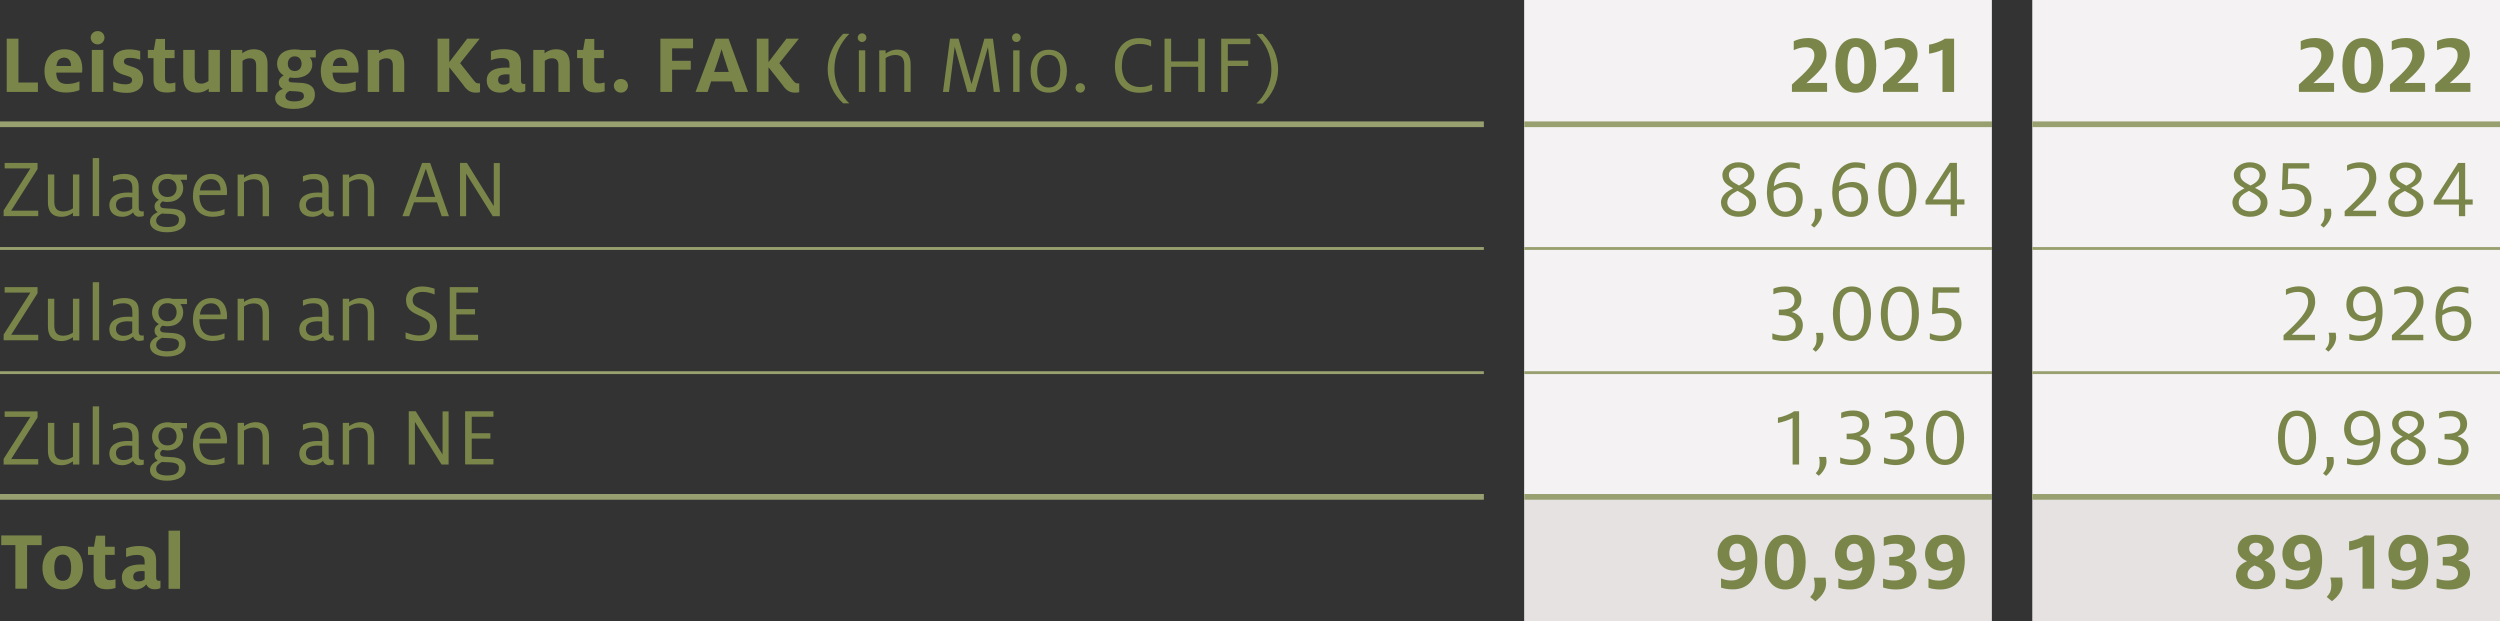 <?xml version="1.0" encoding="UTF-8"?><svg id="a" xmlns="http://www.w3.org/2000/svg" viewBox="0 0 219.68 54.58"><rect x="0" y="0" width="219.68" height="54.58" fill="#333333" stroke="none"/><defs><style>.b{fill:#f4f2f2;}.c{fill:#e5e2e1;}.d{fill:#99a070;}.e{fill:#7a8649;}</style></defs><path class="b" d="m178.58,32.75h41.1v10.92h-41.1v-10.92Zm-44.65,0h41.1v10.92h-41.1v-10.92Zm44.65-10.92h41.1v10.92h-41.1v-10.92Zm-44.65,0h41.1v10.92h-41.1v-10.92Zm44.65-10.92h41.1v10.92h-41.1v-10.92Zm-44.65,0h41.1v10.92h-41.1v-10.92ZM178.58,0h41.1v10.92h-41.1V0Zm-44.65,0h41.1v10.92h-41.1V0Z"/><path class="c" d="m178.58,43.66h41.1v10.92h-41.1v-10.92Zm-44.65,0h41.1v10.92h-41.1v-10.92Z"/><rect class="d" x="133.94" y="21.71" width="41.1" height=".25"/><rect class="d" x="178.58" y="21.71" width="41.1" height=".25"/><rect class="d" x="133.94" y="32.62" width="41.1" height=".25"/><rect class="d" x="178.58" y="32.62" width="41.1" height=".25"/><rect class="d" x="133.94" y="43.41" width="41.1" height=".5"/><rect class="d" x="178.58" y="43.41" width="41.1" height=".5"/><rect class="d" x="0" y="32.62" width="130.39" height=".25"/><rect class="d" x="0" y="21.71" width="130.39" height=".25"/><rect class="d" x="0" y="10.67" width="130.39" height=".5"/><rect class="d" x="133.94" y="10.67" width="41.1" height=".5"/><rect class="d" x="178.58" y="10.67" width="41.1" height=".5"/><rect class="d" x="0" y="43.41" width="130.39" height=".5"/><path class="e" d="m.59,3.4h1.03v3.85h1.71v.83H.59V3.4Z"/><path class="e" d="m3.91,6.24c0-1.04.6-1.91,1.75-1.91s1.57.83,1.57,1.71c0,.09,0,.24-.02.34h-2.27c.02.61.24,1,.95,1,.44,0,.83-.11,1.09-.23v.77c-.3.12-.71.21-1.16.21-1.34,0-1.91-.78-1.91-1.9Zm2.33-.44v-.04c0-.35-.19-.7-.59-.7s-.65.26-.69.74h1.28Z"/><path class="e" d="m7.97,3.31c0-.31.26-.58.61-.58s.6.26.6.58-.26.59-.6.59-.61-.27-.61-.59Zm.1,1.08h1.01v3.69h-1.01v-3.69Z"/><path class="e" d="m9.95,7.93v-.74c.26.11.7.22,1.05.22.42,0,.61-.13.61-.38,0-.28-.33-.32-.81-.48s-.86-.47-.86-1.09c0-.78.58-1.12,1.43-1.12.38,0,.76.08.95.15v.76c-.22-.08-.54-.17-.9-.17-.38,0-.53.11-.53.32,0,.23.17.29.65.44.52.15,1.04.41,1.04,1.15s-.57,1.17-1.42,1.17c-.52,0-.92-.08-1.2-.21Z"/><path class="e" d="m13.49,7.05v-1.94h-.5v-.72h.53l.17-.97h.81v.97h.84v.72h-.84v1.77c0,.32.12.45.41.45.2,0,.35-.04.5-.08v.77c-.18.05-.4.11-.74.11-.76,0-1.18-.29-1.18-1.09Z"/><path class="e" d="m16.1,6.84v-2.45h1.01v2.3c0,.44.15.66.59.66.24,0,.47-.12.62-.23v-2.73h1v3.69h-.98v-.29c-.19.15-.52.35-1.01.35-.9,0-1.22-.55-1.22-1.3Z"/><path class="e" d="m20.31,4.39h.98v.29c.2-.15.53-.35,1.01-.35.9,0,1.21.56,1.21,1.3v2.45h-1v-2.3c0-.44-.14-.66-.58-.66-.25,0-.47.11-.62.23v2.73h-1.01v-3.69Z"/><path class="e" d="m24.18,8.6c0-.41.36-.67.68-.79-.21-.1-.36-.29-.36-.57,0-.31.23-.51.43-.61-.37-.23-.58-.57-.58-1.03,0-.74.57-1.26,1.53-1.26.23,0,.44.03.62.06h1.25v.65h-.53c.13.14.22.34.22.61,0,.68-.56,1.19-1.54,1.19-.14,0-.28-.02-.41-.04-.06.04-.13.12-.13.22,0,.13.07.2.31.21l.75.04c.71.03,1.25.29,1.25,1.04,0,.8-.72,1.25-1.88,1.25-1.04,0-1.61-.38-1.61-.95Zm2.52-.17c0-.31-.22-.38-.74-.41-.24,0-.43-.02-.51-.03-.17.08-.37.22-.37.48,0,.3.3.44.77.44.6,0,.86-.18.86-.48Zm-.2-2.83c0-.34-.19-.65-.6-.65s-.61.31-.61.65.2.64.61.64.6-.3.6-.64Z"/><path class="e" d="m28.19,6.24c0-1.04.6-1.91,1.75-1.91s1.57.83,1.57,1.71c0,.09,0,.24-.02.34h-2.27c.02.61.24,1,.95,1,.44,0,.83-.11,1.09-.23v.77c-.3.12-.71.21-1.16.21-1.34,0-1.91-.78-1.91-1.9Zm2.33-.44v-.04c0-.35-.19-.7-.59-.7s-.65.26-.69.74h1.28Z"/><path class="e" d="m32.32,4.39h.98v.29c.2-.15.53-.35,1.01-.35.9,0,1.21.56,1.21,1.3v2.45h-1v-2.3c0-.44-.14-.66-.58-.66-.25,0-.47.11-.62.23v2.73h-1.01v-3.69Z"/><path class="e" d="m40.79,7.57s-1.31-1.67-1.31-1.66v2.17h-1.03V3.4h1.03v2.06l1.57-2.06h1.1l-1.72,2.15,1.23,1.55c.14.19.26.23.41.23.04,0,.08,0,.11,0v.77c-.1.03-.22.04-.34.04-.43,0-.71-.12-1.06-.57Z"/><path class="e" d="m44.9,7.71c-.16.22-.5.43-.96.43-.68,0-1.17-.36-1.17-1.07,0-.8.68-1.13,1.69-1.13.12,0,.23,0,.31.01v-.25c0-.43-.18-.6-.68-.6-.38,0-.74.11-.95.19v-.77c.26-.1.66-.2,1.13-.2,1,0,1.51.38,1.51,1.28v1.49c0,.22.1.29.24.29.04,0,.09,0,.14-.02v.65c-.1.05-.23.11-.51.11-.38,0-.62-.17-.74-.43Zm-.13-.48v-.69s-.14-.01-.23-.01c-.53,0-.77.14-.77.49,0,.29.18.42.5.42.23,0,.4-.09.51-.2Z"/><path class="e" d="m46.87,4.39h.98v.29c.2-.15.53-.35,1.01-.35.9,0,1.21.56,1.21,1.3v2.45h-1v-2.3c0-.44-.14-.66-.58-.66-.25,0-.47.11-.62.23v2.73h-1.01v-3.69Z"/><path class="e" d="m51.21,7.05v-1.94h-.5v-.72h.53l.17-.97h.81v.97h.84v.72h-.84v1.77c0,.32.12.45.41.45.2,0,.35-.04.5-.08v.77c-.18.05-.4.11-.74.11-.76,0-1.18-.29-1.18-1.09Z"/><path class="e" d="m53.94,7.53c0-.33.26-.59.62-.59s.62.26.62.59-.26.61-.62.61-.62-.28-.62-.61Z"/><path class="e" d="m58.03,3.4h2.87v.85h-1.84v1.09h1.64v.78h-1.64v1.96h-1.03V3.4Z"/><path class="e" d="m62.87,3.4h1.15l1.71,4.68h-1.12l-.3-.93h-1.82l-.31.93h-1.06l1.76-4.68Zm1.17,2.92l-.39-1.2c-.09-.28-.18-.55-.23-.77h-.02c-.06.21-.15.5-.24.77l-.41,1.2h1.28Z"/><path class="e" d="m68.84,7.57s-1.31-1.67-1.31-1.66v2.17h-1.03V3.4h1.03v2.06l1.57-2.06h1.1l-1.72,2.15,1.23,1.55c.14.19.26.23.41.23.04,0,.08,0,.11,0v.77c-.1.03-.22.04-.34.04-.43,0-.71-.12-1.06-.57Z"/><path class="e" d="m72.73,6.09c0-1.16.5-2.26,1.36-3.12h.54c-.83.86-1.31,1.85-1.31,3.12,0,1.36.68,2.4,1.31,2.99h-.54c-.83-.75-1.36-1.84-1.36-3Z"/><path class="e" d="m75.37,3.31c0-.21.17-.38.38-.38s.38.17.38.38-.17.38-.38.38-.38-.17-.38-.38Zm.1,1.11h.56v3.66h-.56v-3.66Z"/><path class="e" d="m77.26,4.42h.56v.29c.17-.13.54-.35,1.01-.35.89,0,1.19.56,1.19,1.3v2.42h-.56v-2.33c0-.57-.17-.92-.8-.92-.34,0-.65.14-.84.27v2.98h-.56v-3.66Z"/><path class="e" d="m83.48,3.4h.75l1.14,3.99,1.13-3.99h.75l.62,4.68h-.54l-.52-3.94-1.12,3.94h-.68l-1.12-3.98-.5,3.98h-.53l.62-4.68Z"/><path class="e" d="m88.93,3.31c0-.21.17-.38.38-.38s.38.17.38.38-.17.38-.38.38-.38-.17-.38-.38Zm.1,1.11h.56v3.66h-.56v-3.66Z"/><path class="e" d="m90.56,6.26c0-.98.49-1.89,1.6-1.89s1.59.83,1.59,1.89c0,.98-.5,1.88-1.6,1.88s-1.59-.83-1.59-1.88Zm2.61,0c0-.68-.19-1.44-1.02-1.44s-1.01.77-1.01,1.44.18,1.43,1.01,1.43,1.01-.76,1.01-1.43Z"/><path class="e" d="m94.51,7.72c0-.23.19-.41.42-.41s.41.18.41.41-.18.42-.41.42-.42-.19-.42-.42Z"/><path class="e" d="m97.97,5.81c0-1.37.71-2.46,2.12-2.46.5,0,.87.11,1.06.2v.54c-.22-.13-.55-.23-1.02-.23-1.05,0-1.55.76-1.55,1.96,0,1.13.59,1.83,1.63,1.83.42,0,.77-.1,1.03-.24v.53c-.33.15-.72.21-1.14.21-1.37,0-2.13-.95-2.13-2.33Z"/><path class="e" d="m102.33,3.4h.58v2h2.38v-2h.58v4.68h-.58v-2.21h-2.38v2.21h-.58V3.4Z"/><path class="e" d="m107.31,3.4h2.56v.48h-1.98v1.45h1.79v.47h-1.79v2.28h-.58V3.4Z"/><path class="e" d="m110.41,9.09c.63-.58,1.31-1.63,1.31-2.99,0-1.27-.49-2.27-1.31-3.12h.54c.86.86,1.36,1.95,1.36,3.12s-.53,2.24-1.36,3h-.54Z"/><path class="e" d="m157.46,7.43c1.4-1.27,1.97-1.8,1.97-2.58,0-.5-.3-.7-.78-.7-.39,0-.78.14-1.03.26v-.79c.29-.14.74-.28,1.28-.28.95,0,1.6.48,1.6,1.43s-.71,1.6-1.77,2.54c.17-.02.31-.02.47-.02h1.35v.78h-3.09v-.65Zm3.82-1.67c0-1.25.5-2.41,1.8-2.41s1.79,1.15,1.79,2.39-.5,2.41-1.79,2.41-1.8-1.14-1.8-2.39Zm2.54,0c0-1.04-.2-1.64-.74-1.64s-.74.59-.74,1.62.2,1.63.74,1.63.74-.58.74-1.61Zm1.64,1.67c1.4-1.27,1.97-1.8,1.97-2.58,0-.5-.3-.7-.78-.7-.39,0-.78.14-1.03.26v-.79c.29-.14.74-.28,1.28-.28.95,0,1.6.48,1.6,1.43s-.71,1.6-1.77,2.54c.17-.02.31-.02.47-.02h1.35v.78h-3.09v-.65Zm5.23-3.07c-.25.15-.83.31-1.18.36v-.8c.45-.05,1.09-.3,1.39-.52h.81v4.68h-1.02v-3.72Z"/><path class="e" d="m202.01,7.43c1.4-1.27,1.97-1.8,1.97-2.58,0-.5-.3-.7-.78-.7-.39,0-.78.14-1.03.26v-.79c.29-.14.74-.28,1.28-.28.95,0,1.6.48,1.6,1.43s-.71,1.6-1.77,2.54c.17-.02.31-.02.47-.02h1.35v.78h-3.09v-.65Zm3.82-1.67c0-1.25.5-2.41,1.8-2.41s1.79,1.15,1.79,2.39-.5,2.41-1.79,2.41-1.8-1.14-1.8-2.39Zm2.54,0c0-1.04-.2-1.64-.74-1.64s-.74.59-.74,1.62.2,1.63.74,1.63.74-.58.74-1.61Zm1.64,1.67c1.4-1.27,1.97-1.8,1.97-2.58,0-.5-.3-.7-.78-.7-.39,0-.78.14-1.03.26v-.79c.29-.14.74-.28,1.28-.28.95,0,1.6.48,1.6,1.43s-.71,1.6-1.77,2.54c.17-.02.31-.02.47-.02h1.35v.78h-3.09v-.65Zm3.98,0c1.4-1.27,1.97-1.8,1.97-2.58,0-.5-.3-.7-.78-.7-.39,0-.78.14-1.03.26v-.79c.29-.14.74-.28,1.28-.28.95,0,1.6.48,1.6,1.43s-.71,1.6-1.77,2.54c.17-.02.31-.02.47-.02h1.35v.78h-3.09v-.65Z"/><path class="e" d="m.32,18.49l2.35-3.69H.41v-.48h2.89v.53l-2.32,3.66h2.38v.48H.32v-.5Z"/><path class="e" d="m4.21,17.75v-2.42h.56v2.33c0,.57.17.92.8.92.34,0,.65-.14.84-.27v-2.98h.56v3.66h-.56v-.29c-.17.14-.54.35-1.01.35-.89,0-1.19-.55-1.19-1.3Z"/><path class="e" d="m8.15,13.89h.56v5.1h-.56v-5.1Z"/><path class="e" d="m12.25,19.05c-.27,0-.47-.15-.56-.39-.17.2-.55.39-.95.39-.7,0-1.13-.41-1.13-1.01,0-.73.61-1.12,1.61-1.12.12,0,.29,0,.41.02v-.41c0-.58-.24-.79-.81-.79-.39,0-.68.12-.89.23v-.49c.25-.1.59-.2.99-.2.8,0,1.27.34,1.27,1.13v1.85c0,.24.12.32.3.32.05,0,.09,0,.14-.02v.42c-.08.03-.19.06-.37.06Zm-.95-1.73c-.71,0-1.11.2-1.11.67,0,.38.25.61.68.61.32,0,.59-.12.75-.28v-.98c-.08,0-.23-.01-.32-.01Z"/><path class="e" d="m14.3,17.69c-.13.07-.23.19-.23.32,0,.18.1.27.36.29l.67.04c.67.03,1.21.27,1.21.96,0,.74-.67,1.11-1.64,1.11-.85,0-1.49-.32-1.49-.95,0-.42.37-.68.68-.82-.15-.09-.28-.24-.28-.51s.19-.48.39-.57c-.36-.2-.61-.55-.61-1.03,0-.71.54-1.25,1.37-1.25.14,0,.29.02.43.06h1.27v.46h-.58c.15.2.25.44.25.73,0,.68-.51,1.22-1.37,1.22-.14,0-.29-.01-.42-.05Zm1.43,1.63c0-.35-.23-.5-.89-.53-.27,0-.51-.02-.6-.03-.23.11-.52.29-.52.63,0,.4.42.56.96.56.72,0,1.04-.23,1.04-.63Zm-.21-2.8c0-.42-.25-.8-.8-.8s-.8.38-.8.8.26.79.8.79.8-.37.8-.79Z"/><path class="e" d="m16.96,17.18c0-1.11.61-1.9,1.62-1.9s1.37.8,1.37,1.58c0,.09,0,.19-.02.28h-2.41v.02c0,.84.34,1.44,1.19,1.44.44,0,.77-.1,1.02-.23v.47c-.21.1-.62.21-1.04.21-1.18,0-1.74-.76-1.74-1.88Zm.6-.45h1.82v-.04c0-.49-.27-.95-.81-.95-.42,0-.89.18-1.01.99Z"/><path class="e" d="m20.88,15.34h.56v.29c.17-.13.54-.35,1.01-.35.89,0,1.19.56,1.19,1.3v2.42h-.56v-2.33c0-.57-.17-.92-.8-.92-.34,0-.65.14-.84.27v2.98h-.56v-3.66Z"/><path class="e" d="m28.94,19.05c-.27,0-.47-.15-.56-.39-.17.2-.55.39-.95.39-.7,0-1.13-.41-1.13-1.01,0-.73.61-1.12,1.61-1.12.12,0,.29,0,.41.02v-.41c0-.58-.24-.79-.81-.79-.39,0-.68.12-.89.23v-.49c.25-.1.59-.2.99-.2.8,0,1.27.34,1.27,1.13v1.85c0,.24.12.32.3.32.05,0,.09,0,.14-.02v.42c-.08.03-.19.06-.37.06Zm-.95-1.73c-.71,0-1.11.2-1.11.67,0,.38.25.61.68.61.32,0,.59-.12.75-.28v-.98c-.08,0-.23-.01-.32-.01Z"/><path class="e" d="m30.12,15.34h.56v.29c.17-.13.54-.35,1.01-.35.89,0,1.19.56,1.19,1.3v2.42h-.56v-2.33c0-.57-.17-.92-.8-.92-.34,0-.65.14-.84.27v2.98h-.56v-3.66Z"/><path class="e" d="m37.1,14.32h.7l1.65,4.68h-.64l-.41-1.22h-2.02l-.43,1.22h-.59l1.73-4.68Zm-.55,2.98h1.69l-.82-2.47-.87,2.47Z"/><path class="e" d="m40.42,14.32h.61l2.36,3.8v-3.79h.53v4.67h-.62l-2.34-3.75v3.75h-.54v-4.68Z"/><path class="e" d="m151.22,17.83c0-.65.51-1,1.07-1.28-.53-.3-.94-.55-.94-1.18s.66-1.11,1.39-1.11c.86,0,1.42.47,1.42,1.08,0,.65-.47.93-.95,1.17.66.33,1.1.61,1.1,1.29,0,.8-.69,1.25-1.52,1.25-.98,0-1.56-.62-1.56-1.22Zm2.5-.04c0-.46-.46-.71-1.04-1.02-.45.23-.9.5-.9,1.04,0,.45.47.76,1.01.76s.92-.26.92-.77Zm-.9-1.49c.37-.18.8-.44.8-.93,0-.4-.41-.65-.85-.65s-.85.23-.85.64c0,.46.35.65.89.94Zm2.45.52c0-1.62.93-2.56,2.01-2.56.37,0,.71.08.87.13v.5c-.18-.08-.43-.16-.8-.16-.8,0-1.42.62-1.47,1.64.25-.23.78-.38,1.13-.38.89,0,1.4.56,1.4,1.48,0,.83-.54,1.59-1.49,1.59-1.07,0-1.66-.84-1.66-2.24Zm2.56.67c0-.62-.32-1.04-.9-1.04-.45,0-.83.17-1.07.35,0,.11-.02.2-.02.3,0,.88.41,1.5,1.03,1.5s.95-.47.95-1.1Zm1.31,2.29c.26-.29.35-.5.35-.95,0-.18-.02-.37-.06-.49h.62c.02.14.04.26.04.41,0,.49-.35.98-.68,1.25l-.28-.23Zm1.87-2.96c0-1.62.93-2.56,2.01-2.56.37,0,.71.08.87.13v.5c-.18-.08-.43-.16-.8-.16-.8,0-1.42.62-1.47,1.64.25-.23.78-.38,1.13-.38.89,0,1.4.56,1.4,1.48,0,.83-.54,1.59-1.49,1.59-1.07,0-1.66-.84-1.66-2.24Zm2.56.67c0-.62-.32-1.04-.9-1.04-.45,0-.83.17-1.07.35,0,.11-.02.2-.02.3,0,.88.41,1.5,1.03,1.5s.95-.47.95-1.1Zm1.48-.83c0-1.15.41-2.4,1.67-2.4s1.68,1.27,1.68,2.4-.44,2.39-1.68,2.39-1.67-1.25-1.67-2.39Zm2.73,0c0-1.09-.29-1.93-1.06-1.93s-1.06.84-1.06,1.93.29,1.92,1.06,1.92,1.06-.83,1.06-1.92Zm3.63,1.31h-2.21v-.34l2.14-3.32h.62v3.21h.66v.45h-.66v1.02h-.55v-1.02Zm-1.57-.45h1.57v-2.46h-.02l-1.55,2.46Z"/><path class="e" d="m196.16,17.83c0-.65.51-1,1.07-1.28-.53-.3-.94-.55-.94-1.18s.66-1.11,1.39-1.11c.86,0,1.42.47,1.42,1.08,0,.65-.47.93-.95,1.17.66.33,1.1.61,1.1,1.29,0,.8-.69,1.25-1.52,1.25-.98,0-1.56-.62-1.56-1.22Zm2.5-.04c0-.46-.46-.71-1.04-1.02-.45.23-.9.5-.9,1.04,0,.45.47.76,1.01.76s.92-.26.92-.77Zm-.9-1.49c.37-.18.8-.44.8-.93,0-.4-.41-.65-.85-.65s-.85.23-.85.64c0,.46.35.65.89.94Zm2.57,2.57v-.5c.28.14.68.22.98.22.68,0,1.21-.38,1.21-1.01s-.43-.98-1.17-.98c-.32,0-.58.05-.83.11l.08-2.37h2.32v.47h-1.84l-.05,1.37c.14-.02.33-.05.45-.05.98,0,1.63.45,1.63,1.41s-.79,1.53-1.76,1.53c-.3,0-.73-.05-1.03-.2Zm3.58.91c.26-.29.35-.5.35-.95,0-.18-.02-.37-.06-.49h.62c.02.14.04.26.04.41,0,.49-.35.98-.68,1.25l-.28-.23Zm2.12-1.22c1.34-1.24,2.16-2.07,2.16-2.93,0-.63-.33-.88-.91-.88-.4,0-.84.15-1.04.27v-.49c.23-.13.69-.27,1.14-.27.91,0,1.43.5,1.43,1.35,0,1.06-.92,1.88-2.06,2.91h2.04v.48h-2.76v-.44Zm3.83-.72c0-.65.51-1,1.07-1.28-.53-.3-.94-.55-.94-1.18s.66-1.11,1.39-1.11c.86,0,1.42.47,1.42,1.08,0,.65-.47.93-.95,1.17.66.33,1.1.61,1.1,1.29,0,.8-.69,1.25-1.52,1.25-.98,0-1.56-.62-1.56-1.22Zm2.5-.04c0-.46-.46-.71-1.04-1.02-.45.23-.9.5-.9,1.04,0,.45.47.76,1.01.76s.92-.26.92-.77Zm-.9-1.49c.37-.18.8-.44.8-.93,0-.4-.41-.65-.85-.65s-.85.23-.85.64c0,.46.35.65.89.94Zm4.61,1.67h-2.21v-.34l2.14-3.32h.62v3.21h.66v.45h-.66v1.02h-.55v-1.02Zm-1.57-.45h1.57v-2.46h-.02l-1.55,2.46Z"/><path class="e" d="m.32,29.4l2.35-3.69H.41v-.48h2.89v.53l-2.32,3.66h2.38v.48H.32v-.5Z"/><path class="e" d="m4.21,28.67v-2.42h.56v2.33c0,.57.17.92.8.92.34,0,.65-.14.84-.27v-2.98h.56v3.66h-.56v-.29c-.17.14-.54.35-1.01.35-.89,0-1.19-.55-1.19-1.3Z"/><path class="e" d="m8.15,24.8h.56v5.1h-.56v-5.1Z"/><path class="e" d="m12.25,29.96c-.27,0-.47-.15-.56-.39-.17.2-.55.39-.95.39-.7,0-1.13-.41-1.13-1.01,0-.73.61-1.12,1.61-1.12.12,0,.29,0,.41.02v-.41c0-.58-.24-.79-.81-.79-.39,0-.68.12-.89.23v-.49c.25-.1.59-.2.99-.2.8,0,1.27.34,1.27,1.13v1.85c0,.24.12.32.3.32.05,0,.09,0,.14-.02v.42c-.08.03-.19.06-.37.06Zm-.95-1.73c-.71,0-1.11.2-1.11.67,0,.38.25.61.68.61.32,0,.59-.12.75-.28v-.98c-.08,0-.23-.01-.32-.01Z"/><path class="e" d="m14.3,28.61c-.13.07-.23.19-.23.32,0,.18.1.27.36.29l.67.04c.67.03,1.21.27,1.21.96,0,.74-.67,1.11-1.64,1.11-.85,0-1.49-.32-1.49-.95,0-.42.37-.68.68-.82-.15-.09-.28-.24-.28-.51s.19-.48.39-.57c-.36-.2-.61-.55-.61-1.03,0-.71.54-1.25,1.37-1.25.14,0,.29.02.43.06h1.27v.46h-.58c.15.2.25.44.25.73,0,.68-.51,1.22-1.37,1.22-.14,0-.29-.01-.42-.05Zm1.43,1.63c0-.35-.23-.5-.89-.53-.27,0-.51-.02-.6-.03-.23.11-.52.29-.52.63,0,.4.42.56.96.56.72,0,1.04-.23,1.04-.63Zm-.21-2.8c0-.42-.25-.8-.8-.8s-.8.38-.8.8.26.79.8.79.8-.37.8-.79Z"/><path class="e" d="m16.96,28.09c0-1.11.61-1.9,1.62-1.9s1.37.8,1.37,1.58c0,.09,0,.19-.02.28h-2.41v.02c0,.84.34,1.44,1.19,1.44.44,0,.77-.1,1.02-.23v.47c-.21.1-.62.21-1.04.21-1.18,0-1.74-.76-1.74-1.88Zm.6-.45h1.82v-.04c0-.49-.27-.95-.81-.95-.42,0-.89.18-1.01.99Z"/><path class="e" d="m20.88,26.25h.56v.29c.17-.13.54-.35,1.01-.35.89,0,1.19.56,1.19,1.3v2.42h-.56v-2.33c0-.57-.17-.92-.8-.92-.34,0-.65.14-.84.27v2.98h-.56v-3.66Z"/><path class="e" d="m28.94,29.96c-.27,0-.47-.15-.56-.39-.17.2-.55.39-.95.39-.7,0-1.13-.41-1.13-1.01,0-.73.61-1.12,1.61-1.12.12,0,.29,0,.41.02v-.41c0-.58-.24-.79-.81-.79-.39,0-.68.12-.89.23v-.49c.25-.1.59-.2.99-.2.8,0,1.27.34,1.27,1.13v1.85c0,.24.12.32.3.32.05,0,.09,0,.14-.02v.42c-.08.03-.19.06-.37.06Zm-.95-1.73c-.71,0-1.11.2-1.11.67,0,.38.25.61.68.61.32,0,.59-.12.75-.28v-.98c-.08,0-.23-.01-.32-.01Z"/><path class="e" d="m30.12,26.25h.56v.29c.17-.13.54-.35,1.01-.35.89,0,1.19.56,1.19,1.3v2.42h-.56v-2.33c0-.57-.17-.92-.8-.92-.34,0-.65.14-.84.27v2.98h-.56v-3.66Z"/><path class="e" d="m35.64,29.73v-.53c.28.13.75.28,1.16.28.59,0,.98-.25.98-.8,0-.53-.36-.69-1.1-1.03-.5-.23-1-.5-1-1.28s.59-1.2,1.44-1.2c.46,0,.92.15,1.07.2v.51c-.22-.1-.63-.23-1.04-.23-.57,0-.89.26-.89.72s.31.59.89.86,1.25.55,1.25,1.43c0,.78-.61,1.31-1.5,1.31-.5,0-.95-.1-1.25-.23Z"/><path class="e" d="m39.52,25.23h2.49v.48h-1.91v1.45h1.64v.47h-1.64v1.79h1.91v.48h-2.49v-4.68Z"/><path class="e" d="m155.74,29.8v-.51c.28.12.63.2,1.01.2.56,0,1.04-.3,1.04-.89,0-.76-.68-.91-1.48-.91v-.48c.8,0,1.38-.11,1.38-.83,0-.46-.31-.72-.88-.72-.38,0-.74.09-.98.2v-.49c.22-.1.57-.2,1.05-.2.87,0,1.41.44,1.41,1.16,0,.55-.32.89-.85,1.09h0c.6.14.98.58.98,1.13,0,.89-.72,1.42-1.64,1.42-.35,0-.81-.08-1.06-.17Zm3.54.89c.26-.29.35-.5.35-.95,0-.18-.02-.37-.06-.49h.62c.02.14.04.26.04.41,0,.49-.35.98-.68,1.25l-.28-.23Zm1.78-3.12c0-1.15.41-2.4,1.67-2.4s1.68,1.27,1.68,2.4-.44,2.39-1.68,2.39-1.67-1.25-1.67-2.39Zm2.73,0c0-1.09-.29-1.93-1.06-1.93s-1.06.84-1.06,1.93.29,1.92,1.06,1.92,1.06-.83,1.06-1.92Zm1.48,0c0-1.15.41-2.4,1.67-2.4s1.68,1.27,1.68,2.4-.44,2.39-1.68,2.39-1.67-1.25-1.67-2.39Zm2.73,0c0-1.09-.29-1.93-1.06-1.93s-1.06.84-1.06,1.93.29,1.92,1.06,1.92,1.06-.83,1.06-1.92Zm1.58,2.21v-.5c.28.14.68.22.98.22.68,0,1.21-.38,1.21-1.01s-.43-.98-1.17-.98c-.32,0-.58.05-.83.11l.08-2.37h2.32v.47h-1.84l-.05,1.37c.14-.02.33-.05.45-.05.98,0,1.63.45,1.63,1.41s-.79,1.53-1.76,1.53c-.3,0-.73-.05-1.03-.2Z"/><path class="e" d="m200.66,29.46c1.34-1.24,2.16-2.07,2.16-2.93,0-.63-.33-.88-.91-.88-.4,0-.84.15-1.04.27v-.49c.23-.13.69-.27,1.14-.27.91,0,1.43.5,1.43,1.35,0,1.06-.92,1.88-2.06,2.91h2.04v.48h-2.76v-.44Zm3.67,1.22c.26-.29.35-.5.35-.95,0-.18-.02-.37-.06-.49h.62c.02.14.04.26.04.41,0,.49-.35.98-.68,1.25l-.28-.23Zm2.11-.85v-.5c.18.08.46.16.83.16.8,0,1.41-.52,1.47-1.64-.25.23-.75.38-1.11.38-.88,0-1.45-.56-1.45-1.48,0-.82.56-1.59,1.52-1.59,1.07,0,1.66.84,1.66,2.24,0,1.76-.93,2.56-2.01,2.56-.39,0-.73-.07-.9-.13Zm2.32-2.4c0-.11.02-.19.02-.29,0-.89-.41-1.51-1.03-1.51s-.98.47-.98,1.1.34,1.04.92,1.04c.45,0,.83-.16,1.07-.35Zm1.42,2.03c1.34-1.24,2.16-2.07,2.16-2.93,0-.63-.33-.88-.91-.88-.4,0-.84.15-1.04.27v-.49c.23-.13.69-.27,1.14-.27.91,0,1.43.5,1.43,1.35,0,1.06-.92,1.88-2.06,2.91h2.04v.48h-2.76v-.44Zm3.84-1.73c0-1.62.93-2.56,2.01-2.56.37,0,.71.08.87.13v.5c-.18-.08-.43-.16-.8-.16-.8,0-1.42.62-1.47,1.64.25-.23.78-.38,1.13-.38.89,0,1.4.56,1.4,1.48,0,.83-.54,1.59-1.49,1.59-1.07,0-1.66-.84-1.66-2.24Zm2.56.67c0-.62-.32-1.04-.9-1.04-.45,0-.83.17-1.07.35,0,.11-.02.2-.02.3,0,.88.41,1.5,1.03,1.5s.95-.47.95-1.1Z"/><path class="e" d="m.32,40.32l2.35-3.69H.41v-.48h2.89v.53l-2.32,3.66h2.38v.48H.32v-.5Z"/><path class="e" d="m4.21,39.58v-2.42h.56v2.33c0,.57.17.92.8.92.34,0,.65-.14.84-.27v-2.98h.56v3.66h-.56v-.29c-.17.14-.54.35-1.01.35-.89,0-1.19-.56-1.19-1.3Z"/><path class="e" d="m8.15,35.71h.56v5.11h-.56v-5.11Z"/><path class="e" d="m12.25,40.88c-.27,0-.47-.15-.56-.39-.17.2-.55.39-.95.39-.7,0-1.13-.41-1.13-1.01,0-.73.61-1.12,1.61-1.12.12,0,.29,0,.41.02v-.41c0-.58-.24-.79-.81-.79-.39,0-.68.12-.89.23v-.49c.25-.1.59-.2.99-.2.8,0,1.27.34,1.27,1.13v1.85c0,.24.12.32.3.32.05,0,.09,0,.14-.01v.42c-.08.03-.19.06-.37.06Zm-.95-1.73c-.71,0-1.11.2-1.11.67,0,.38.25.61.68.61.32,0,.59-.12.75-.28v-.98c-.08,0-.23-.01-.32-.01Z"/><path class="e" d="m14.3,39.52c-.13.07-.23.19-.23.32,0,.18.1.27.36.29l.67.04c.67.03,1.21.27,1.21.96,0,.74-.67,1.11-1.64,1.11-.85,0-1.49-.32-1.49-.95,0-.42.37-.68.68-.82-.15-.09-.28-.24-.28-.51s.19-.48.39-.57c-.36-.2-.61-.55-.61-1.03,0-.71.54-1.25,1.37-1.25.14,0,.29.02.43.06h1.27v.46h-.58c.15.2.25.44.25.73,0,.68-.51,1.22-1.37,1.22-.14,0-.29-.02-.42-.05Zm1.43,1.63c0-.35-.23-.5-.89-.53-.27,0-.51-.02-.6-.03-.23.11-.52.29-.52.63,0,.4.42.56.96.56.72,0,1.04-.23,1.04-.63Zm-.21-2.8c0-.42-.25-.8-.8-.8s-.8.38-.8.8.26.79.8.79.8-.37.8-.79Z"/><path class="e" d="m16.96,39c0-1.11.61-1.9,1.62-1.9s1.37.8,1.37,1.58c0,.09,0,.19-.02.28h-2.41v.02c0,.84.34,1.44,1.19,1.44.44,0,.77-.1,1.02-.23v.47c-.21.1-.62.21-1.04.21-1.18,0-1.74-.76-1.74-1.88Zm.6-.45h1.82v-.04c0-.49-.27-.95-.81-.95-.42,0-.89.18-1.01.99Z"/><path class="e" d="m20.88,37.16h.56v.29c.17-.13.54-.35,1.01-.35.89,0,1.19.56,1.19,1.3v2.42h-.56v-2.33c0-.57-.17-.92-.8-.92-.34,0-.65.14-.84.27v2.98h-.56v-3.66Z"/><path class="e" d="m28.94,40.88c-.27,0-.47-.15-.56-.39-.17.2-.55.39-.95.39-.7,0-1.13-.41-1.13-1.01,0-.73.61-1.12,1.61-1.12.12,0,.29,0,.41.02v-.41c0-.58-.24-.79-.81-.79-.39,0-.68.12-.89.23v-.49c.25-.1.59-.2.99-.2.8,0,1.27.34,1.27,1.13v1.85c0,.24.12.32.3.32.05,0,.09,0,.14-.01v.42c-.08.03-.19.06-.37.06Zm-.95-1.73c-.71,0-1.11.2-1.11.67,0,.38.25.61.68.61.32,0,.59-.12.75-.28v-.98c-.08,0-.23-.01-.32-.01Z"/><path class="e" d="m30.12,37.16h.56v.29c.17-.13.54-.35,1.01-.35.89,0,1.19.56,1.19,1.3v2.42h-.56v-2.33c0-.57-.17-.92-.8-.92-.34,0-.65.14-.84.27v2.98h-.56v-3.66Z"/><path class="e" d="m35.92,36.14h.61l2.36,3.8v-3.79h.53v4.67h-.62l-2.34-3.75v3.75h-.54v-4.68Z"/><path class="e" d="m40.87,36.14h2.49v.48h-1.91v1.45h1.64v.47h-1.64v1.79h1.91v.48h-2.49v-4.68Z"/><path class="e" d="m157.52,36.73c-.29.17-.89.36-1.29.44v-.47c.44-.07,1.11-.33,1.41-.56h.45v4.68h-.57v-4.08Zm2.03,4.86c.26-.29.35-.5.35-.95,0-.18-.02-.37-.06-.49h.62c.02.14.04.26.04.41,0,.49-.35.98-.68,1.25l-.28-.23Zm2.15-.89v-.51c.28.12.63.2,1.01.2.56,0,1.04-.3,1.04-.89,0-.76-.68-.91-1.48-.91v-.48c.8,0,1.38-.11,1.38-.83,0-.46-.31-.72-.88-.72-.38,0-.74.09-.98.2v-.49c.22-.1.57-.2,1.05-.2.87,0,1.41.44,1.41,1.16,0,.55-.32.89-.85,1.09h0c.6.14.98.58.98,1.13,0,.89-.72,1.42-1.64,1.42-.35,0-.81-.08-1.06-.17Zm3.85,0v-.51c.28.12.63.2,1.01.2.56,0,1.04-.3,1.04-.89,0-.76-.68-.91-1.48-.91v-.48c.8,0,1.38-.11,1.38-.83,0-.46-.31-.72-.88-.72-.38,0-.74.09-.98.2v-.49c.22-.1.57-.2,1.05-.2.87,0,1.41.44,1.41,1.16,0,.55-.32.89-.85,1.09h0c.6.14.98.58.98,1.13,0,.89-.72,1.42-1.64,1.42-.35,0-.81-.08-1.06-.17Zm3.69-2.23c0-1.15.41-2.4,1.67-2.4s1.68,1.27,1.68,2.4-.44,2.39-1.68,2.39-1.67-1.25-1.67-2.39Zm2.73,0c0-1.09-.29-1.93-1.06-1.93s-1.06.84-1.06,1.93.29,1.92,1.06,1.92,1.06-.83,1.06-1.92Z"/><path class="e" d="m200.17,38.48c0-1.15.41-2.4,1.67-2.4s1.68,1.27,1.68,2.4-.44,2.39-1.68,2.39-1.67-1.25-1.67-2.39Zm2.73,0c0-1.09-.29-1.93-1.06-1.93s-1.06.84-1.06,1.93.29,1.92,1.06,1.92,1.06-.83,1.06-1.92Zm1.23,3.12c.26-.29.35-.5.35-.95,0-.18-.02-.37-.06-.49h.62c.02.14.04.26.04.41,0,.49-.35.98-.68,1.25l-.28-.23Zm2.11-.85v-.5c.18.08.46.16.83.16.8,0,1.41-.52,1.47-1.64-.25.23-.75.38-1.11.38-.88,0-1.45-.56-1.45-1.48,0-.82.56-1.59,1.52-1.59,1.07,0,1.66.84,1.66,2.24,0,1.76-.93,2.56-2.01,2.56-.39,0-.73-.07-.9-.13Zm2.32-2.4c0-.11.02-.19.02-.29,0-.89-.41-1.51-1.03-1.51s-.98.47-.98,1.1.34,1.04.92,1.04c.45,0,.83-.16,1.07-.35Zm1.51,1.31c0-.65.51-1,1.07-1.28-.53-.3-.94-.55-.94-1.18s.66-1.11,1.39-1.11c.86,0,1.42.47,1.42,1.08,0,.65-.47.93-.95,1.17.66.33,1.1.61,1.1,1.29,0,.8-.69,1.25-1.52,1.25-.98,0-1.56-.62-1.56-1.22Zm2.5-.04c0-.46-.46-.71-1.04-1.02-.45.23-.9.5-.9,1.04,0,.45.47.76,1.01.76s.92-.26.92-.77Zm-.9-1.49c.37-.18.8-.44.8-.93,0-.4-.41-.65-.85-.65s-.85.23-.85.64c0,.46.35.65.89.94Zm2.57,2.59v-.51c.28.12.63.2,1.01.2.56,0,1.04-.3,1.04-.89,0-.76-.68-.91-1.48-.91v-.48c.8,0,1.38-.11,1.38-.83,0-.46-.31-.72-.88-.72-.38,0-.74.09-.98.2v-.49c.22-.1.57-.2,1.05-.2.87,0,1.41.44,1.41,1.16,0,.55-.32.89-.85,1.09h0c.6.14.98.58.98,1.13,0,.89-.72,1.42-1.64,1.42-.35,0-.81-.08-1.06-.17Z"/><path class="e" d="m1.36,47.9H.11v-.85h3.55v.85h-1.28v3.83h-1.03v-3.83Z"/><path class="e" d="m3.73,49.89c0-.99.57-1.91,1.79-1.91s1.77.83,1.77,1.91c0,.98-.57,1.9-1.78,1.9s-1.78-.83-1.78-1.9Zm2.52,0c0-.67-.19-1.16-.74-1.16s-.74.5-.74,1.16.18,1.15.74,1.15.74-.48.74-1.15Z"/><path class="e" d="m8.23,50.7v-1.94h-.5v-.72h.53l.17-.97h.81v.97h.84v.72h-.84v1.77c0,.32.12.45.41.45.2,0,.35-.04.5-.08v.77c-.18.05-.4.11-.74.11-.76,0-1.18-.29-1.18-1.09Z"/><path class="e" d="m12.84,51.36c-.16.22-.5.44-.96.44-.68,0-1.17-.36-1.17-1.07,0-.8.68-1.13,1.69-1.13.12,0,.23,0,.31.01v-.25c0-.43-.18-.6-.68-.6-.38,0-.74.11-.95.19v-.77c.26-.1.66-.2,1.13-.2,1,0,1.51.38,1.51,1.28v1.49c0,.22.1.29.24.29.04,0,.09,0,.14-.02v.65c-.1.05-.23.11-.51.11-.38,0-.62-.17-.74-.44Zm-.13-.48v-.69s-.14-.01-.23-.01c-.53,0-.77.14-.77.49,0,.29.18.42.5.42.23,0,.4-.09.51-.2Z"/><path class="e" d="m14.81,46.63h1.01v5.11h-1.01v-5.11Z"/><path class="e" d="m151.23,51.63v-.81c.22.1.54.19.93.19.71,0,1.13-.44,1.17-1.19-.2.17-.59.32-.96.32-.87,0-1.44-.57-1.44-1.48s.62-1.67,1.69-1.67c1.18,0,1.8.83,1.8,2.22,0,1.71-.86,2.58-2.15,2.58-.48,0-.84-.08-1.04-.16Zm2.14-2.48s0-.11,0-.14c0-.82-.29-1.24-.73-1.24s-.68.32-.68.84c0,.5.24.78.66.78.34,0,.56-.11.74-.24Zm1.71.26c0-1.25.5-2.41,1.8-2.41s1.79,1.15,1.79,2.39-.5,2.41-1.79,2.41-1.8-1.14-1.8-2.39Zm2.54,0c0-1.04-.2-1.64-.74-1.64s-.74.59-.74,1.62.2,1.63.74,1.63.74-.58.74-1.61Zm1.44,3.06c.31-.35.41-.59.41-1.07,0-.2-.04-.45-.09-.64h1.03c.03.17.05.35.05.53,0,.64-.43,1.16-.94,1.55l-.46-.38Zm2.48-.83v-.81c.22.1.54.19.93.19.71,0,1.13-.44,1.17-1.19-.2.17-.59.32-.96.32-.87,0-1.44-.57-1.44-1.48s.62-1.67,1.69-1.67c1.18,0,1.8.83,1.8,2.22,0,1.71-.86,2.58-2.15,2.58-.48,0-.84-.08-1.04-.16Zm2.14-2.48s0-.11,0-.14c0-.82-.29-1.24-.73-1.24s-.68.32-.68.84c0,.5.24.78.66.78.34,0,.56-.11.74-.24Zm1.79,2.46v-.78c.29.11.6.17.99.17.52,0,.89-.2.89-.65,0-.53-.51-.67-1.1-.67-.08,0-.16,0-.24,0v-.75h.14c.62,0,1.1-.11,1.1-.63,0-.35-.26-.53-.71-.53-.41,0-.74.08-1.01.2v-.75c.26-.11.65-.23,1.19-.23.97,0,1.56.45,1.56,1.19,0,.57-.35.88-.88,1.05v.02c.59.13,1.01.5,1.01,1.13,0,.88-.7,1.41-1.79,1.41-.48,0-.86-.08-1.16-.18Zm3.99.02v-.81c.22.1.54.19.93.19.71,0,1.13-.44,1.17-1.19-.2.17-.59.32-.96.32-.87,0-1.44-.57-1.44-1.48s.62-1.67,1.69-1.67c1.18,0,1.8.83,1.8,2.22,0,1.71-.86,2.58-2.15,2.58-.48,0-.84-.08-1.04-.16Zm2.14-2.48s0-.11,0-.14c0-.82-.29-1.24-.73-1.24s-.68.32-.68.84c0,.5.24.78.66.78.34,0,.56-.11.74-.24Z"/><path class="e" d="m196.49,50.52c0-.59.41-.96.96-1.21-.5-.23-.82-.54-.82-1.09,0-.73.64-1.23,1.56-1.23,1,0,1.62.44,1.62,1.18,0,.55-.37.83-.83,1.07.56.25.95.56.95,1.23,0,.84-.69,1.31-1.73,1.31-1.15,0-1.73-.53-1.73-1.27Zm2.43-.04c0-.44-.41-.65-.81-.79-.31.16-.62.37-.62.8,0,.35.32.58.74.58s.7-.21.7-.59Zm-.09-2.27c0-.32-.23-.52-.59-.52s-.6.2-.6.51c0,.38.32.53.66.7.23-.14.53-.33.53-.69Zm2.03,3.42v-.81c.22.1.54.19.93.19.71,0,1.13-.44,1.17-1.19-.2.17-.59.32-.96.32-.87,0-1.44-.57-1.44-1.48s.62-1.67,1.69-1.67c1.18,0,1.8.83,1.8,2.22,0,1.71-.86,2.58-2.15,2.58-.48,0-.84-.08-1.04-.16Zm2.14-2.48s0-.11,0-.14c0-.82-.29-1.24-.73-1.24s-.68.32-.68.84c0,.5.24.78.66.78.34,0,.56-.11.74-.24Zm1.45,3.31c.31-.35.41-.59.41-1.07,0-.2-.04-.45-.09-.64h1.03c.03.17.05.35.05.53,0,.64-.43,1.16-.94,1.55l-.46-.38Zm3.15-4.45c-.25.15-.83.31-1.18.36v-.8c.45-.05,1.09-.3,1.39-.52h.81v4.68h-1.02v-3.72Zm2.58,3.63v-.81c.22.1.54.19.93.19.71,0,1.13-.44,1.17-1.19-.2.17-.59.32-.96.32-.87,0-1.44-.57-1.44-1.48s.62-1.67,1.69-1.67c1.18,0,1.8.83,1.8,2.22,0,1.71-.86,2.58-2.15,2.58-.48,0-.84-.08-1.04-.16Zm2.14-2.48s0-.11,0-.14c0-.82-.29-1.24-.73-1.24s-.68.32-.68.84c0,.5.24.78.66.78.34,0,.56-.11.74-.24Zm1.79,2.46v-.78c.29.11.6.17.99.17.52,0,.89-.2.89-.65,0-.53-.51-.67-1.1-.67-.08,0-.16,0-.24,0v-.75h.14c.62,0,1.1-.11,1.1-.63,0-.35-.26-.53-.71-.53-.41,0-.74.08-1.01.2v-.75c.26-.11.65-.23,1.19-.23.97,0,1.56.45,1.56,1.19,0,.57-.35.88-.88,1.05v.02c.59.13,1.01.5,1.01,1.13,0,.88-.7,1.41-1.79,1.41-.48,0-.86-.08-1.16-.18Z"/></svg>